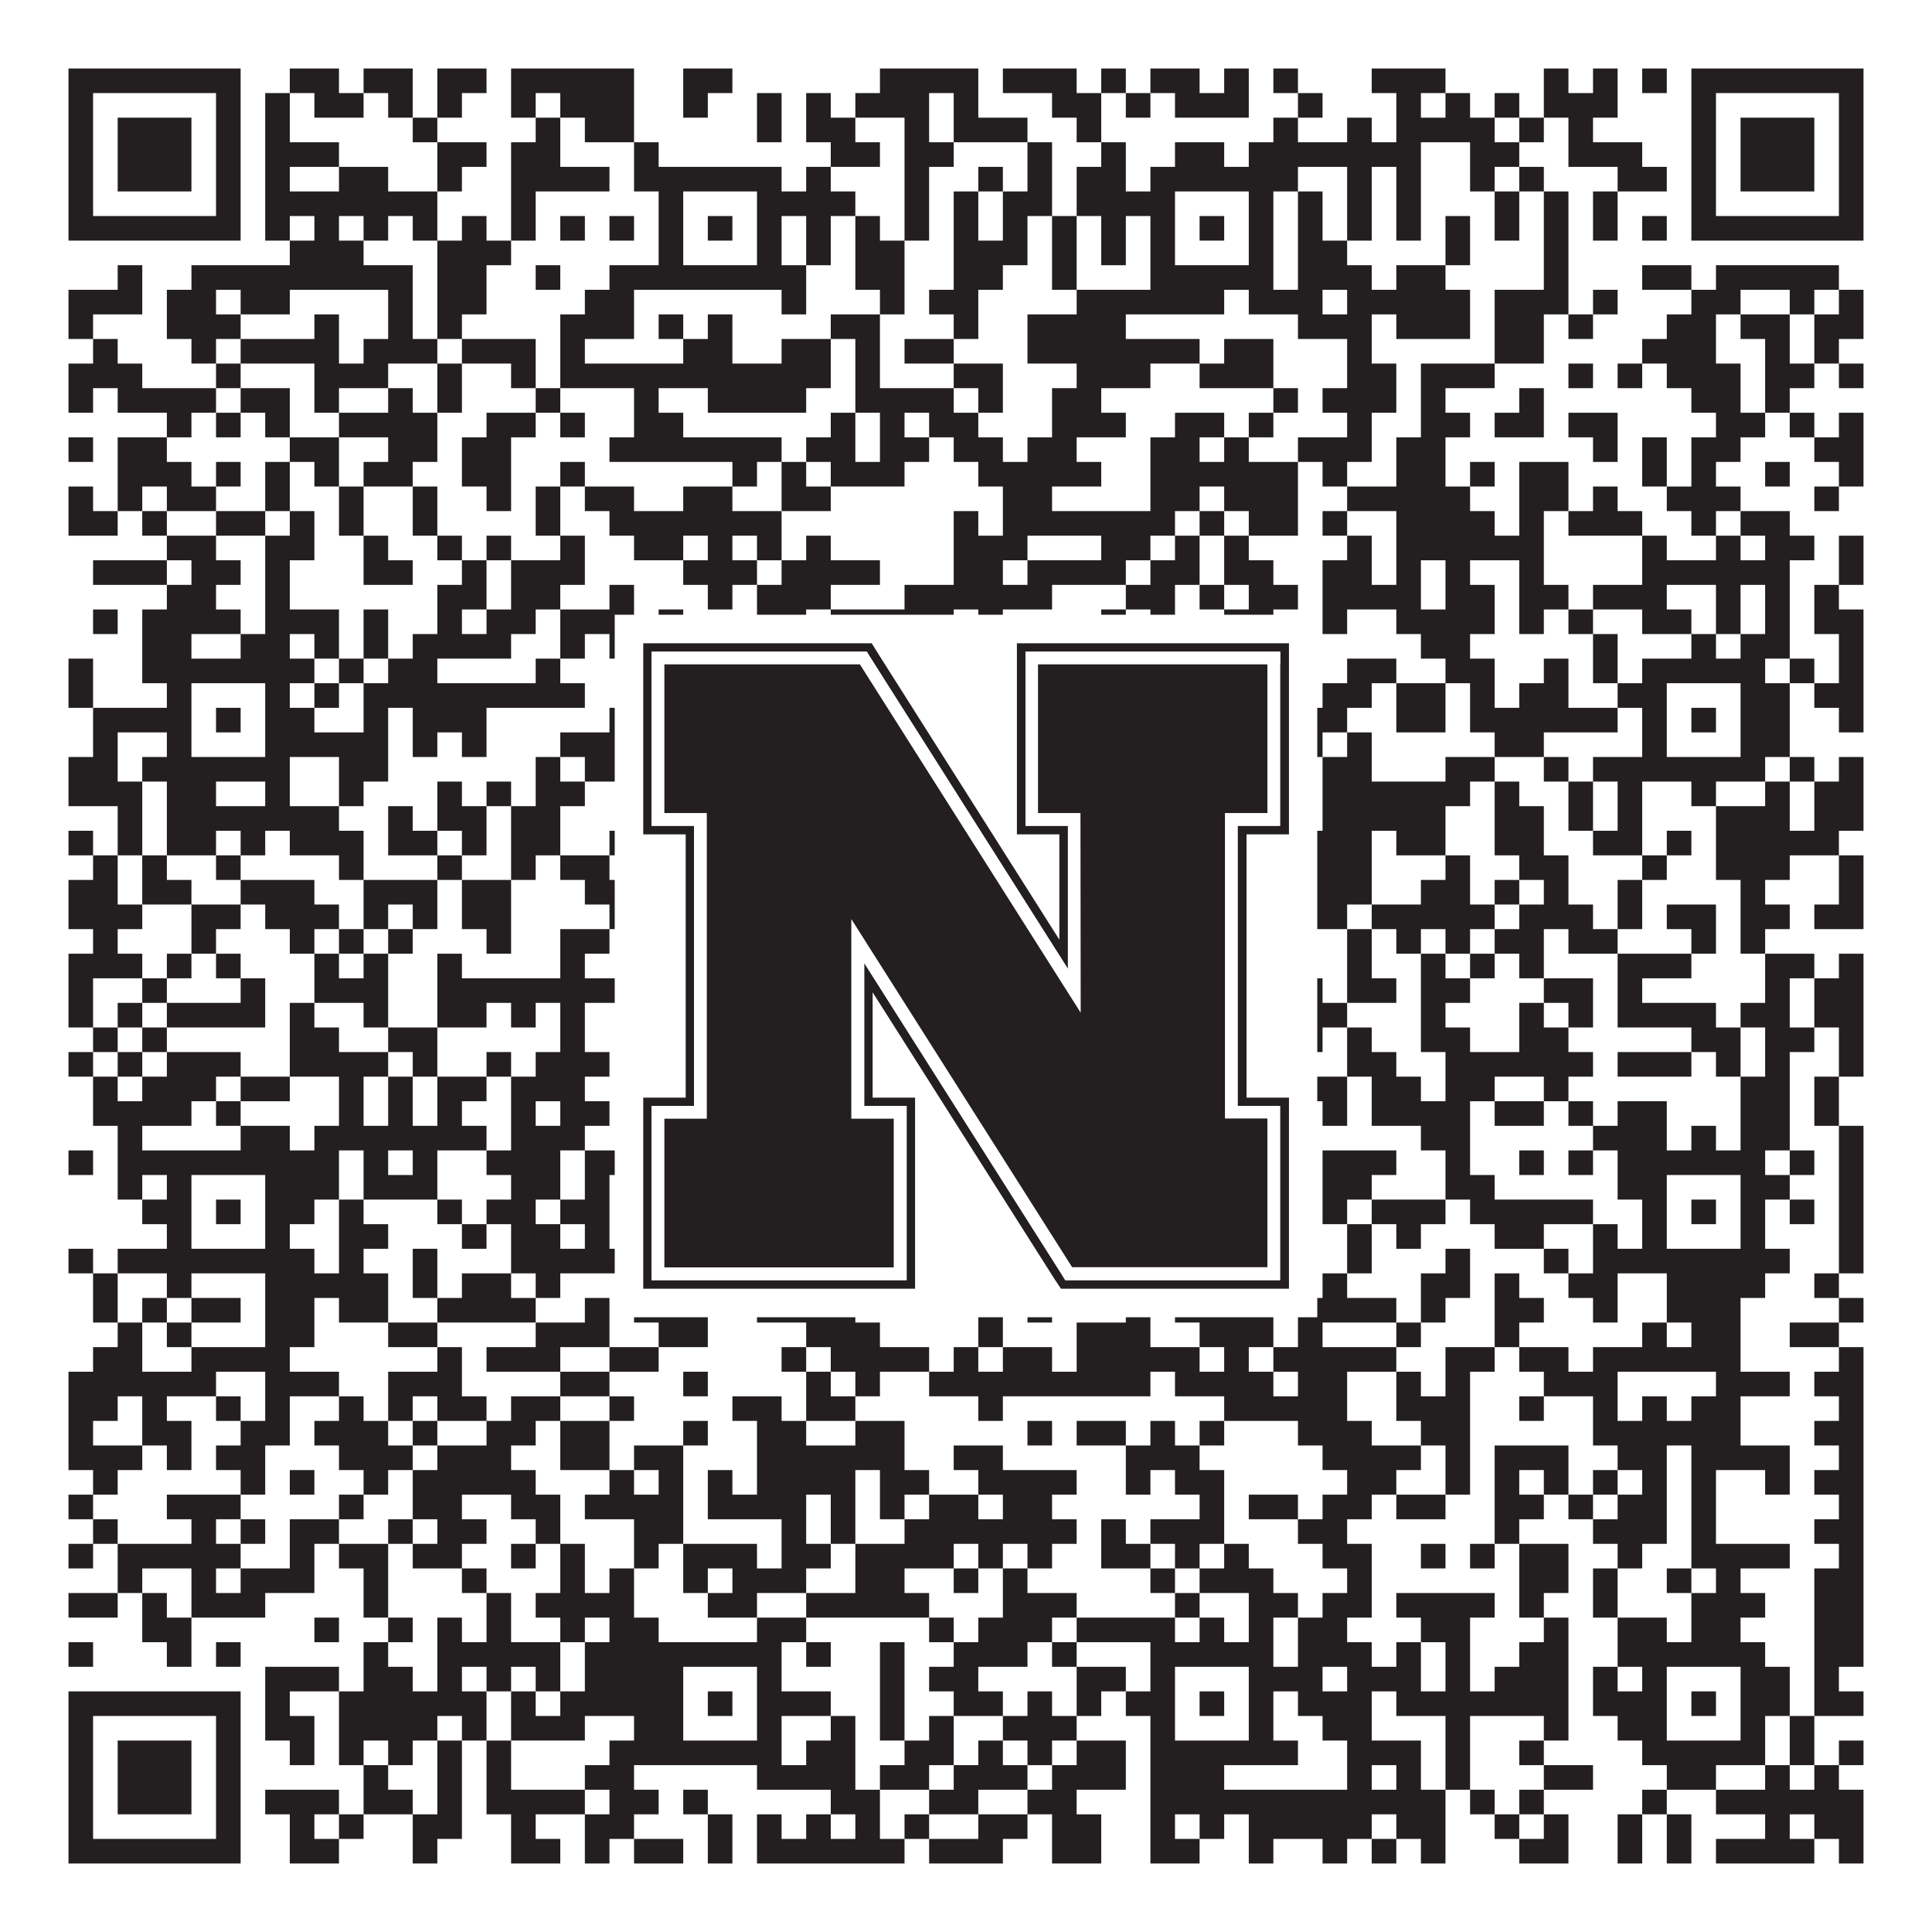 <?xml version="1.0"?>
<svg xmlns="http://www.w3.org/2000/svg" xmlns:xlink="http://www.w3.org/1999/xlink" version="1.1" width="1100px" height="1100px" viewBox="0 0 1100 1100"><rect x="0" y="0" width="1100" height="1100" fill="#ffffff" fill-opacity="1"/><path fill="#231f20" fill-opacity="1" d="M39,39L137,39L137,53L39,53ZM165,39L193,39L193,53L165,53ZM207,39L235,39L235,53L207,53ZM249,39L277,39L277,53L249,53ZM291,39L361,39L361,53L291,53ZM389,39L417,39L417,53L389,53ZM501,39L557,39L557,53L501,53ZM571,39L613,39L613,53L571,53ZM627,39L641,39L641,53L627,53ZM655,39L683,39L683,53L655,53ZM697,39L711,39L711,53L697,53ZM725,39L739,39L739,53L725,53ZM781,39L823,39L823,53L781,53ZM879,39L893,39L893,53L879,53ZM907,39L921,39L921,53L907,53ZM935,39L949,39L949,53L935,53ZM963,39L1061,39L1061,53L963,53ZM39,53L53,53L53,67L39,67ZM123,53L137,53L137,67L123,67ZM151,53L165,53L165,67L151,67ZM179,53L207,53L207,67L179,67ZM221,53L235,53L235,67L221,67ZM249,53L263,53L263,67L249,67ZM291,53L305,53L305,67L291,67ZM319,53L361,53L361,67L319,67ZM389,53L403,53L403,67L389,67ZM431,53L445,53L445,67L431,67ZM459,53L473,53L473,67L459,67ZM487,53L529,53L529,67L487,67ZM543,53L557,53L557,67L543,67ZM599,53L627,53L627,67L599,67ZM641,53L655,53L655,67L641,67ZM669,53L711,53L711,67L669,67ZM739,53L753,53L753,67L739,67ZM795,53L809,53L809,67L795,67ZM823,53L837,53L837,67L823,67ZM851,53L865,53L865,67L851,67ZM879,53L921,53L921,67L879,67ZM963,53L977,53L977,67L963,67ZM1047,53L1061,53L1061,67L1047,67ZM39,67L53,67L53,81L39,81ZM67,67L109,67L109,81L67,81ZM123,67L137,67L137,81L123,81ZM151,67L165,67L165,81L151,81ZM235,67L249,67L249,81L235,81ZM305,67L319,67L319,81L305,81ZM333,67L361,67L361,81L333,81ZM431,67L445,67L445,81L431,81ZM459,67L487,67L487,81L459,81ZM515,67L529,67L529,81L515,81ZM543,67L585,67L585,81L543,81ZM613,67L627,67L627,81L613,81ZM725,67L739,67L739,81L725,81ZM767,67L781,67L781,81L767,81ZM795,67L851,67L851,81L795,81ZM865,67L879,67L879,81L865,81ZM893,67L907,67L907,81L893,81ZM963,67L977,67L977,81L963,81ZM991,67L1033,67L1033,81L991,81ZM1047,67L1061,67L1061,81L1047,81ZM39,81L53,81L53,95L39,95ZM67,81L109,81L109,95L67,95ZM123,81L137,81L137,95L123,95ZM151,81L193,81L193,95L151,95ZM249,81L277,81L277,95L249,95ZM291,81L319,81L319,95L291,95ZM361,81L375,81L375,95L361,95ZM473,81L501,81L501,95L473,95ZM515,81L543,81L543,95L515,95ZM585,81L599,81L599,95L585,95ZM627,81L641,81L641,95L627,95ZM669,81L697,81L697,95L669,95ZM711,81L809,81L809,95L711,95ZM837,81L865,81L865,95L837,95ZM893,81L935,81L935,95L893,95ZM963,81L977,81L977,95L963,95ZM991,81L1033,81L1033,95L991,95ZM1047,81L1061,81L1061,95L1047,95ZM39,95L53,95L53,109L39,109ZM67,95L109,95L109,109L67,109ZM123,95L137,95L137,109L123,109ZM151,95L165,95L165,109L151,109ZM193,95L221,95L221,109L193,109ZM249,95L263,95L263,109L249,109ZM291,95L347,95L347,109L291,109ZM361,95L445,95L445,109L361,109ZM459,95L473,95L473,109L459,109ZM515,95L529,95L529,109L515,109ZM557,95L571,95L571,109L557,109ZM585,95L599,95L599,109L585,109ZM613,95L641,95L641,109L613,109ZM655,95L739,95L739,109L655,109ZM767,95L781,95L781,109L767,109ZM795,95L809,95L809,109L795,109ZM837,95L851,95L851,109L837,109ZM865,95L879,95L879,109L865,109ZM921,95L949,95L949,109L921,109ZM963,95L977,95L977,109L963,109ZM991,95L1033,95L1033,109L991,109ZM1047,95L1061,95L1061,109L1047,109ZM39,109L53,109L53,123L39,123ZM123,109L137,109L137,123L123,123ZM151,109L249,109L249,123L151,123ZM291,109L305,109L305,123L291,123ZM375,109L389,109L389,123L375,123ZM431,109L487,109L487,123L431,123ZM515,109L529,109L529,123L515,123ZM543,109L557,109L557,123L543,123ZM571,109L599,109L599,123L571,123ZM613,109L669,109L669,123L613,123ZM711,109L725,109L725,123L711,123ZM739,109L753,109L753,123L739,123ZM767,109L781,109L781,123L767,123ZM795,109L809,109L809,123L795,123ZM851,109L865,109L865,123L851,123ZM879,109L893,109L893,123L879,123ZM907,109L921,109L921,123L907,123ZM963,109L977,109L977,123L963,123ZM1047,109L1061,109L1061,123L1047,123ZM39,123L137,123L137,137L39,137ZM151,123L165,123L165,137L151,137ZM179,123L193,123L193,137L179,137ZM207,123L221,123L221,137L207,137ZM235,123L249,123L249,137L235,137ZM263,123L277,123L277,137L263,137ZM291,123L305,123L305,137L291,137ZM319,123L333,123L333,137L319,137ZM347,123L361,123L361,137L347,137ZM375,123L389,123L389,137L375,137ZM403,123L417,123L417,137L403,137ZM431,123L445,123L445,137L431,137ZM459,123L473,123L473,137L459,137ZM487,123L501,123L501,137L487,137ZM515,123L529,123L529,137L515,137ZM543,123L557,123L557,137L543,137ZM571,123L585,123L585,137L571,137ZM599,123L613,123L613,137L599,137ZM627,123L641,123L641,137L627,137ZM655,123L669,123L669,137L655,137ZM683,123L697,123L697,137L683,137ZM711,123L725,123L725,137L711,137ZM739,123L753,123L753,137L739,137ZM767,123L781,123L781,137L767,137ZM795,123L809,123L809,137L795,137ZM823,123L837,123L837,137L823,137ZM851,123L865,123L865,137L851,137ZM879,123L893,123L893,137L879,137ZM907,123L921,123L921,137L907,137ZM935,123L949,123L949,137L935,137ZM963,123L1061,123L1061,137L963,137ZM165,137L207,137L207,151L165,151ZM249,137L291,137L291,151L249,151ZM375,137L389,137L389,151L375,151ZM431,137L445,137L445,151L431,151ZM459,137L473,137L473,151L459,151ZM487,137L515,137L515,151L487,151ZM543,137L585,137L585,151L543,151ZM599,137L613,137L613,151L599,151ZM627,137L641,137L641,151L627,151ZM655,137L669,137L669,151L655,151ZM711,137L725,137L725,151L711,151ZM739,137L767,137L767,151L739,151ZM823,137L837,137L837,151L823,151ZM879,137L893,137L893,151L879,151ZM67,151L81,151L81,165L67,165ZM109,151L235,151L235,165L109,165ZM249,151L277,151L277,165L249,165ZM305,151L319,151L319,165L305,165ZM347,151L459,151L459,165L347,165ZM487,151L515,151L515,165L487,165ZM543,151L571,151L571,165L543,165ZM599,151L613,151L613,165L599,165ZM655,151L725,151L725,165L655,165ZM739,151L781,151L781,165L739,165ZM795,151L823,151L823,165L795,165ZM879,151L893,151L893,165L879,165ZM935,151L963,151L963,165L935,165ZM977,151L1047,151L1047,165L977,165ZM39,165L81,165L81,179L39,179ZM95,165L123,165L123,179L95,179ZM137,165L165,165L165,179L137,179ZM221,165L235,165L235,179L221,179ZM249,165L277,165L277,179L249,179ZM333,165L361,165L361,179L333,179ZM445,165L459,165L459,179L445,179ZM501,165L515,165L515,179L501,179ZM529,165L557,165L557,179L529,179ZM613,165L697,165L697,179L613,179ZM711,165L753,165L753,179L711,179ZM767,165L837,165L837,179L767,179ZM851,165L893,165L893,179L851,179ZM907,165L921,165L921,179L907,179ZM963,165L991,165L991,179L963,179ZM1019,165L1033,165L1033,179L1019,179ZM1047,165L1061,165L1061,179L1047,179ZM39,179L53,179L53,193L39,193ZM95,179L137,179L137,193L95,193ZM179,179L193,179L193,193L179,193ZM221,179L235,179L235,193L221,193ZM249,179L263,179L263,193L249,193ZM319,179L361,179L361,193L319,193ZM375,179L389,179L389,193L375,193ZM403,179L417,179L417,193L403,193ZM473,179L501,179L501,193L473,193ZM543,179L557,179L557,193L543,193ZM585,179L641,179L641,193L585,193ZM739,179L781,179L781,193L739,193ZM795,179L837,179L837,193L795,193ZM851,179L879,179L879,193L851,193ZM893,179L907,179L907,193L893,193ZM949,179L977,179L977,193L949,193ZM991,179L1019,179L1019,193L991,193ZM1033,179L1061,179L1061,193L1033,193ZM53,193L67,193L67,207L53,207ZM109,193L123,193L123,207L109,207ZM137,193L193,193L193,207L137,207ZM207,193L249,193L249,207L207,207ZM263,193L305,193L305,207L263,207ZM319,193L333,193L333,207L319,207ZM389,193L417,193L417,207L389,207ZM445,193L473,193L473,207L445,207ZM487,193L501,193L501,207L487,207ZM515,193L543,193L543,207L515,207ZM585,193L683,193L683,207L585,207ZM697,193L725,193L725,207L697,207ZM767,193L781,193L781,207L767,207ZM851,193L879,193L879,207L851,207ZM935,193L977,193L977,207L935,207ZM1005,193L1019,193L1019,207L1005,207ZM1033,193L1047,193L1047,207L1033,207ZM39,207L81,207L81,221L39,221ZM123,207L137,207L137,221L123,221ZM179,207L221,207L221,221L179,221ZM249,207L263,207L263,221L249,221ZM291,207L305,207L305,221L291,221ZM319,207L473,207L473,221L319,221ZM487,207L501,207L501,221L487,221ZM543,207L571,207L571,221L543,221ZM613,207L655,207L655,221L613,221ZM683,207L725,207L725,221L683,221ZM767,207L795,207L795,221L767,221ZM809,207L851,207L851,221L809,221ZM893,207L907,207L907,221L893,221ZM921,207L935,207L935,221L921,221ZM949,207L991,207L991,221L949,221ZM1005,207L1033,207L1033,221L1005,221ZM1047,207L1061,207L1061,221L1047,221ZM39,221L53,221L53,235L39,235ZM67,221L123,221L123,235L67,235ZM137,221L165,221L165,235L137,235ZM179,221L193,221L193,235L179,235ZM221,221L235,221L235,235L221,235ZM249,221L263,221L263,235L249,235ZM305,221L319,221L319,235L305,235ZM361,221L375,221L375,235L361,235ZM403,221L459,221L459,235L403,235ZM487,221L543,221L543,235L487,235ZM557,221L571,221L571,235L557,235ZM599,221L627,221L627,235L599,235ZM725,221L739,221L739,235L725,235ZM753,221L795,221L795,235L753,235ZM809,221L823,221L823,235L809,235ZM865,221L879,221L879,235L865,235ZM963,221L991,221L991,235L963,235ZM1005,221L1019,221L1019,235L1005,235ZM95,235L109,235L109,249L95,249ZM123,235L137,235L137,249L123,249ZM151,235L165,235L165,249L151,249ZM193,235L249,235L249,249L193,249ZM277,235L305,235L305,249L277,249ZM319,235L333,235L333,249L319,249ZM361,235L389,235L389,249L361,249ZM473,235L487,235L487,249L473,249ZM501,235L515,235L515,249L501,249ZM529,235L557,235L557,249L529,249ZM599,235L641,235L641,249L599,249ZM669,235L697,235L697,249L669,249ZM711,235L725,235L725,249L711,249ZM767,235L781,235L781,249L767,249ZM809,235L837,235L837,249L809,249ZM851,235L879,235L879,249L851,249ZM893,235L921,235L921,249L893,249ZM977,235L1005,235L1005,249L977,249ZM1019,235L1033,235L1033,249L1019,249ZM1047,235L1061,235L1061,249L1047,249ZM39,249L53,249L53,263L39,263ZM67,249L95,249L95,263L67,263ZM165,249L193,249L193,263L165,263ZM221,249L249,249L249,263L221,263ZM263,249L291,249L291,263L263,263ZM347,249L445,249L445,263L347,263ZM459,249L487,249L487,263L459,263ZM501,249L529,249L529,263L501,263ZM543,249L571,249L571,263L543,263ZM585,249L613,249L613,263L585,263ZM655,249L683,249L683,263L655,263ZM697,249L711,249L711,263L697,263ZM739,249L781,249L781,263L739,263ZM795,249L823,249L823,263L795,263ZM907,249L921,249L921,263L907,263ZM935,249L949,249L949,263L935,263ZM963,249L991,249L991,263L963,263ZM1033,249L1061,249L1061,263L1033,263ZM67,263L109,263L109,277L67,277ZM123,263L137,263L137,277L123,277ZM151,263L165,263L165,277L151,277ZM179,263L193,263L193,277L179,277ZM207,263L235,263L235,277L207,277ZM263,263L291,263L291,277L263,277ZM319,263L333,263L333,277L319,277ZM417,263L431,263L431,277L417,277ZM445,263L459,263L459,277L445,277ZM473,263L515,263L515,277L473,277ZM557,263L627,263L627,277L557,277ZM655,263L739,263L739,277L655,277ZM753,263L767,263L767,277L753,277ZM795,263L823,263L823,277L795,277ZM837,263L851,263L851,277L837,277ZM865,263L893,263L893,277L865,277ZM935,263L949,263L949,277L935,277ZM963,263L977,263L977,277L963,277ZM1005,263L1019,263L1019,277L1005,277ZM1047,263L1061,263L1061,277L1047,277ZM39,277L53,277L53,291L39,291ZM67,277L81,277L81,291L67,291ZM95,277L123,277L123,291L95,291ZM151,277L165,277L165,291L151,291ZM193,277L207,277L207,291L193,291ZM235,277L249,277L249,291L235,291ZM277,277L291,277L291,291L277,291ZM305,277L319,277L319,291L305,291ZM333,277L361,277L361,291L333,291ZM389,277L417,277L417,291L389,291ZM445,277L473,277L473,291L445,291ZM571,277L599,277L599,291L571,291ZM655,277L683,277L683,291L655,291ZM697,277L739,277L739,291L697,291ZM767,277L837,277L837,291L767,291ZM865,277L893,277L893,291L865,291ZM907,277L921,277L921,291L907,291ZM949,277L991,277L991,291L949,291ZM1033,277L1047,277L1047,291L1033,291ZM39,291L67,291L67,305L39,305ZM81,291L95,291L95,305L81,305ZM123,291L151,291L151,305L123,305ZM165,291L179,291L179,305L165,305ZM193,291L207,291L207,305L193,305ZM235,291L249,291L249,305L235,305ZM305,291L319,291L319,305L305,305ZM347,291L445,291L445,305L347,305ZM543,291L557,291L557,305L543,305ZM571,291L669,291L669,305L571,305ZM683,291L697,291L697,305L683,305ZM711,291L739,291L739,305L711,305ZM753,291L767,291L767,305L753,305ZM795,291L851,291L851,305L795,305ZM865,291L879,291L879,305L865,305ZM893,291L935,291L935,305L893,305ZM963,291L977,291L977,305L963,305ZM991,291L1019,291L1019,305L991,305ZM95,305L123,305L123,319L95,319ZM151,305L179,305L179,319L151,319ZM207,305L221,305L221,319L207,319ZM249,305L263,305L263,319L249,319ZM277,305L291,305L291,319L277,319ZM319,305L333,305L333,319L319,319ZM361,305L389,305L389,319L361,319ZM403,305L417,305L417,319L403,319ZM431,305L445,305L445,319L431,319ZM459,305L473,305L473,319L459,319ZM543,305L585,305L585,319L543,319ZM627,305L655,305L655,319L627,319ZM669,305L683,305L683,319L669,319ZM697,305L711,305L711,319L697,319ZM767,305L781,305L781,319L767,319ZM795,305L879,305L879,319L795,319ZM935,305L949,305L949,319L935,319ZM977,305L991,305L991,319L977,319ZM1005,305L1033,305L1033,319L1005,319ZM1047,305L1061,305L1061,319L1047,319ZM53,319L95,319L95,333L53,333ZM109,319L137,319L137,333L109,333ZM151,319L165,319L165,333L151,333ZM207,319L235,319L235,333L207,333ZM263,319L277,319L277,333L263,333ZM291,319L333,319L333,333L291,333ZM389,319L431,319L431,333L389,333ZM445,319L501,319L501,333L445,333ZM543,319L571,319L571,333L543,333ZM585,319L641,319L641,333L585,333ZM655,319L683,319L683,333L655,333ZM697,319L725,319L725,333L697,333ZM753,319L781,319L781,333L753,333ZM795,319L809,319L809,333L795,333ZM823,319L837,319L837,333L823,333ZM865,319L879,319L879,333L865,333ZM935,319L1019,319L1019,333L935,333ZM1047,319L1061,319L1061,333L1047,333ZM95,333L123,333L123,347L95,347ZM151,333L165,333L165,347L151,347ZM249,333L277,333L277,347L249,347ZM291,333L319,333L319,347L291,347ZM347,333L361,333L361,347L347,347ZM403,333L417,333L417,347L403,347ZM431,333L473,333L473,347L431,347ZM515,333L599,333L599,347L515,347ZM641,333L669,333L669,347L641,347ZM683,333L697,333L697,347L683,347ZM711,333L739,333L739,347L711,347ZM753,333L809,333L809,347L753,347ZM823,333L851,333L851,347L823,347ZM865,333L893,333L893,347L865,347ZM907,333L949,333L949,347L907,347ZM977,333L991,333L991,347L977,347ZM1005,333L1019,333L1019,347L1005,347ZM1033,333L1047,333L1047,347L1033,347ZM53,347L67,347L67,361L53,361ZM81,347L137,347L137,361L81,361ZM151,347L193,347L193,361L151,361ZM207,347L221,347L221,361L207,361ZM249,347L263,347L263,361L249,361ZM277,347L305,347L305,361L277,361ZM319,347L361,347L361,361L319,361ZM375,347L389,347L389,361L375,361ZM431,347L459,347L459,361L431,361ZM473,347L543,347L543,361L473,361ZM557,347L571,347L571,361L557,361ZM627,347L641,347L641,361L627,361ZM655,347L669,347L669,361L655,361ZM697,347L725,347L725,361L697,361ZM753,347L767,347L767,361L753,361ZM795,347L851,347L851,361L795,361ZM865,347L879,347L879,361L865,361ZM893,347L907,347L907,361L893,361ZM935,347L963,347L963,361L935,361ZM977,347L991,347L991,361L977,361ZM1005,347L1019,347L1019,361L1005,361ZM1033,347L1061,347L1061,361L1033,361ZM81,361L109,361L109,375L81,375ZM137,361L165,361L165,375L137,375ZM179,361L193,361L193,375L179,375ZM207,361L221,361L221,375L207,375ZM235,361L291,361L291,375L235,375ZM319,361L333,361L333,375L319,375ZM347,361L389,361L389,375L347,375ZM403,361L487,361L487,375L403,375ZM501,361L571,361L571,375L501,375ZM627,361L641,361L641,375L627,375ZM655,361L669,361L669,375L655,375ZM697,361L725,361L725,375L697,375ZM809,361L837,361L837,375L809,375ZM907,361L921,361L921,375L907,375ZM963,361L977,361L977,375L963,375ZM991,361L1019,361L1019,375L991,375ZM1047,361L1061,361L1061,375L1047,375ZM39,375L53,375L53,389L39,389ZM81,375L179,375L179,389L81,389ZM193,375L207,375L207,389L193,389ZM221,375L249,375L249,389L221,389ZM305,375L319,375L319,389L305,389ZM375,375L459,375L459,389L375,389ZM501,375L543,375L543,389L501,389ZM571,375L585,375L585,389L571,389ZM599,375L613,375L613,389L599,389ZM627,375L739,375L739,389L627,389ZM767,375L795,375L795,389L767,389ZM823,375L851,375L851,389L823,389ZM879,375L893,375L893,389L879,389ZM907,375L921,375L921,389L907,389ZM935,375L1005,375L1005,389L935,389ZM1019,375L1033,375L1033,389L1019,389ZM1047,375L1061,375L1061,389L1047,389ZM39,389L53,389L53,403L39,403ZM95,389L109,389L109,403L95,403ZM151,389L165,389L165,403L151,403ZM179,389L193,389L193,403L179,403ZM207,389L333,389L333,403L207,403ZM375,389L389,389L389,403L375,403ZM431,389L459,389L459,403L431,403ZM487,389L501,389L501,403L487,403ZM515,389L543,389L543,403L515,403ZM613,389L627,389L627,403L613,403ZM655,389L669,389L669,403L655,403ZM711,389L725,389L725,403L711,403ZM753,389L781,389L781,403L753,403ZM795,389L823,389L823,403L795,403ZM837,389L851,389L851,403L837,403ZM865,389L893,389L893,403L865,403ZM921,389L949,389L949,403L921,403ZM991,389L1019,389L1019,403L991,403ZM1033,389L1061,389L1061,403L1033,403ZM53,403L109,403L109,417L53,417ZM123,403L137,403L137,417L123,417ZM151,403L179,403L179,417L151,417ZM207,403L221,403L221,417L207,417ZM235,403L277,403L277,417L235,417ZM347,403L361,403L361,417L347,417ZM375,403L389,403L389,417L375,417ZM403,403L417,403L417,417L403,417ZM431,403L445,403L445,417L431,417ZM585,403L613,403L613,417L585,417ZM627,403L641,403L641,417L627,417ZM655,403L669,403L669,417L655,417ZM683,403L697,403L697,417L683,417ZM711,403L767,403L767,417L711,417ZM795,403L823,403L823,417L795,417ZM837,403L921,403L921,417L837,417ZM935,403L949,403L949,417L935,417ZM963,403L977,403L977,417L963,417ZM991,403L1019,403L1019,417L991,417ZM1047,403L1061,403L1061,417L1047,417ZM53,417L67,417L67,431L53,431ZM95,417L109,417L109,431L95,431ZM151,417L221,417L221,431L151,431ZM235,417L249,417L249,431L235,431ZM263,417L277,417L277,431L263,431ZM319,417L389,417L389,431L319,431ZM431,417L501,417L501,431L431,431ZM515,417L529,417L529,431L515,431ZM585,417L599,417L599,431L585,431ZM613,417L669,417L669,431L613,431ZM711,417L725,417L725,431L711,431ZM739,417L753,417L753,431L739,431ZM767,417L781,417L781,431L767,431ZM851,417L879,417L879,431L851,431ZM935,417L949,417L949,431L935,431ZM991,417L1019,417L1019,431L991,431ZM39,431L67,431L67,445L39,445ZM81,431L165,431L165,445L81,445ZM193,431L221,431L221,445L193,445ZM305,431L319,431L319,445L305,445ZM333,431L361,431L361,445L333,445ZM375,431L473,431L473,445L375,445ZM487,431L501,431L501,445L487,445ZM529,431L557,431L557,445L529,445ZM585,431L599,431L599,445L585,445ZM613,431L627,431L627,445L613,445ZM641,431L739,431L739,445L641,445ZM753,431L781,431L781,445L753,445ZM823,431L851,431L851,445L823,445ZM879,431L893,431L893,445L879,445ZM907,431L1005,431L1005,445L907,445ZM1019,431L1033,431L1033,445L1019,445ZM1047,431L1061,431L1061,445L1047,445ZM39,445L81,445L81,459L39,459ZM95,445L123,445L123,459L95,459ZM151,445L165,445L165,459L151,459ZM193,445L207,445L207,459L193,459ZM249,445L263,445L263,459L249,459ZM277,445L291,445L291,459L277,459ZM305,445L333,445L333,459L305,459ZM361,445L389,445L389,459L361,459ZM403,445L445,445L445,459L403,459ZM501,445L515,445L515,459L501,459ZM599,445L613,445L613,459L599,459ZM753,445L837,445L837,459L753,459ZM851,445L865,445L865,459L851,459ZM893,445L907,445L907,459L893,459ZM921,445L935,445L935,459L921,459ZM963,445L977,445L977,459L963,459ZM1005,445L1019,445L1019,459L1005,459ZM1033,445L1061,445L1061,459L1033,459ZM67,459L81,459L81,473L67,473ZM95,459L193,459L193,473L95,473ZM221,459L235,459L235,473L221,473ZM249,459L277,459L277,473L249,473ZM291,459L319,459L319,473L291,473ZM403,459L445,459L445,473L403,473ZM473,459L487,459L487,473L473,473ZM501,459L529,459L529,473L501,473ZM571,459L585,459L585,473L571,473ZM599,459L683,459L683,473L599,473ZM697,459L711,459L711,473L697,473ZM725,459L739,459L739,473L725,473ZM753,459L823,459L823,473L753,473ZM851,459L879,459L879,473L851,473ZM893,459L907,459L907,473L893,473ZM921,459L935,459L935,473L921,473ZM977,459L1019,459L1019,473L977,473ZM1033,459L1061,459L1061,473L1033,473ZM39,473L53,473L53,487L39,487ZM67,473L81,473L81,487L67,487ZM95,473L123,473L123,487L95,487ZM137,473L151,473L151,487L137,487ZM165,473L207,473L207,487L165,487ZM221,473L249,473L249,487L221,487ZM263,473L277,473L277,487L263,487ZM291,473L319,473L319,487L291,487ZM347,473L375,473L375,487L347,487ZM431,473L459,473L459,487L431,487ZM473,473L487,473L487,487L473,487ZM543,473L585,473L585,487L543,487ZM627,473L669,473L669,487L627,487ZM697,473L725,473L725,487L697,487ZM739,473L781,473L781,487L739,487ZM795,473L823,473L823,487L795,487ZM851,473L879,473L879,487L851,487ZM907,473L935,473L935,487L907,487ZM949,473L963,473L963,487L949,487ZM977,473L1047,473L1047,487L977,487ZM53,487L67,487L67,501L53,501ZM81,487L95,487L95,501L81,501ZM123,487L137,487L137,501L123,501ZM193,487L207,487L207,501L193,501ZM249,487L263,487L263,501L249,501ZM291,487L305,487L305,501L291,501ZM319,487L347,487L347,501L319,501ZM361,487L375,487L375,501L361,501ZM389,487L417,487L417,501L389,501ZM431,487L501,487L501,501L431,501ZM515,487L529,487L529,501L515,501ZM543,487L599,487L599,501L543,501ZM683,487L725,487L725,501L683,501ZM739,487L781,487L781,501L739,501ZM823,487L837,487L837,501L823,501ZM865,487L893,487L893,501L865,501ZM935,487L949,487L949,501L935,501ZM977,487L1019,487L1019,501L977,501ZM1047,487L1061,487L1061,501L1047,501ZM39,501L67,501L67,515L39,515ZM81,501L109,501L109,515L81,515ZM137,501L179,501L179,515L137,515ZM207,501L249,501L249,515L207,515ZM263,501L291,501L291,515L263,515ZM333,501L431,501L431,515L333,515ZM473,501L487,501L487,515L473,515ZM501,501L515,501L515,515L501,515ZM585,501L613,501L613,515L585,515ZM627,501L655,501L655,515L627,515ZM725,501L781,501L781,515L725,515ZM809,501L837,501L837,515L809,515ZM851,501L865,501L865,515L851,515ZM879,501L893,501L893,515L879,515ZM921,501L935,501L935,515L921,515ZM991,501L1005,501L1005,515L991,515ZM1047,501L1061,501L1061,515L1047,515ZM39,515L81,515L81,529L39,529ZM109,515L137,515L137,529L109,529ZM151,515L193,515L193,529L151,529ZM207,515L221,515L221,529L207,529ZM235,515L249,515L249,529L235,529ZM263,515L291,515L291,529L263,529ZM347,515L361,515L361,529L347,529ZM403,515L445,515L445,529L403,529ZM459,515L501,515L501,529L459,529ZM529,515L543,515L543,529L529,529ZM557,515L571,515L571,529L557,529ZM599,515L627,515L627,529L599,529ZM739,515L767,515L767,529L739,529ZM781,515L851,515L851,529L781,529ZM865,515L907,515L907,529L865,529ZM921,515L935,515L935,529L921,529ZM949,515L977,515L977,529L949,529ZM991,515L1019,515L1019,529L991,529ZM1033,515L1061,515L1061,529L1033,529ZM53,529L67,529L67,543L53,543ZM109,529L123,529L123,543L109,543ZM165,529L179,529L179,543L165,543ZM193,529L207,529L207,543L193,543ZM221,529L235,529L235,543L221,543ZM277,529L291,529L291,543L277,543ZM319,529L347,529L347,543L319,543ZM431,529L445,529L445,543L431,543ZM459,529L473,529L473,543L459,543ZM501,529L515,529L515,543L501,543ZM543,529L557,529L557,543L543,543ZM571,529L585,529L585,543L571,543ZM613,529L627,529L627,543L613,543ZM669,529L683,529L683,543L669,543ZM697,529L725,529L725,543L697,543ZM767,529L781,529L781,543L767,543ZM795,529L809,529L809,543L795,543ZM823,529L837,529L837,543L823,543ZM851,529L879,529L879,543L851,543ZM893,529L921,529L921,543L893,543ZM963,529L977,529L977,543L963,543ZM991,529L1005,529L1005,543L991,543ZM39,543L81,543L81,557L39,557ZM95,543L109,543L109,557L95,557ZM123,543L137,543L137,557L123,557ZM179,543L193,543L193,557L179,557ZM207,543L221,543L221,557L207,557ZM249,543L263,543L263,557L249,557ZM319,543L333,543L333,557L319,557ZM403,543L417,543L417,557L403,557ZM431,543L445,543L445,557L431,557ZM459,543L473,543L473,557L459,557ZM487,543L501,543L501,557L487,557ZM529,543L543,543L543,557L529,557ZM585,543L599,543L599,557L585,557ZM613,543L627,543L627,557L613,557ZM641,543L683,543L683,557L641,557ZM767,543L781,543L781,557L767,557ZM809,543L823,543L823,557L809,557ZM837,543L851,543L851,557L837,557ZM865,543L879,543L879,557L865,557ZM921,543L963,543L963,557L921,557ZM1005,543L1033,543L1033,557L1005,557ZM1047,543L1061,543L1061,557L1047,557ZM39,557L53,557L53,571L39,571ZM81,557L95,557L95,571L81,571ZM137,557L151,557L151,571L137,571ZM179,557L221,557L221,571L179,571ZM249,557L389,557L389,571L249,571ZM403,557L417,557L417,571L403,571ZM445,557L501,557L501,571L445,571ZM515,557L599,557L599,571L515,571ZM613,557L627,557L627,571L613,571ZM641,557L655,557L655,571L641,571ZM683,557L697,557L697,571L683,571ZM711,557L725,557L725,571L711,571ZM739,557L753,557L753,571L739,571ZM767,557L795,557L795,571L767,571ZM809,557L837,557L837,571L809,571ZM879,557L907,557L907,571L879,571ZM921,557L935,557L935,571L921,571ZM1005,557L1019,557L1019,571L1005,571ZM1033,557L1061,557L1061,571L1033,571ZM39,571L53,571L53,585L39,585ZM67,571L81,571L81,585L67,585ZM95,571L151,571L151,585L95,585ZM165,571L179,571L179,585L165,585ZM207,571L221,571L221,585L207,585ZM249,571L277,571L277,585L249,585ZM291,571L305,571L305,585L291,585ZM319,571L333,571L333,585L319,585ZM361,571L389,571L389,585L361,585ZM403,571L417,571L417,585L403,585ZM445,571L459,571L459,585L445,585ZM473,571L487,571L487,585L473,585ZM529,571L557,571L557,585L529,585ZM571,571L585,571L585,585L571,585ZM599,571L655,571L655,585L599,585ZM683,571L711,571L711,585L683,585ZM739,571L767,571L767,585L739,585ZM809,571L823,571L823,585L809,585ZM865,571L879,571L879,585L865,585ZM893,571L907,571L907,585L893,585ZM921,571L977,571L977,585L921,585ZM991,571L1019,571L1019,585L991,585ZM1033,571L1061,571L1061,585L1033,585ZM53,585L67,585L67,599L53,599ZM81,585L95,585L95,599L81,599ZM165,585L193,585L193,599L165,599ZM221,585L249,585L249,599L221,599ZM319,585L333,585L333,599L319,599ZM361,585L375,585L375,599L361,599ZM403,585L417,585L417,599L403,599ZM445,585L473,585L473,599L445,599ZM543,585L557,585L557,599L543,599ZM571,585L585,585L585,599L571,599ZM641,585L697,585L697,599L641,599ZM739,585L753,585L753,599L739,599ZM767,585L781,585L781,599L767,599ZM809,585L837,585L837,599L809,599ZM865,585L893,585L893,599L865,599ZM963,585L991,585L991,599L963,599ZM1005,585L1033,585L1033,599L1005,599ZM1047,585L1061,585L1061,599L1047,599ZM39,599L53,599L53,613L39,613ZM67,599L81,599L81,613L67,613ZM95,599L137,599L137,613L95,613ZM165,599L221,599L221,613L165,613ZM235,599L249,599L249,613L235,613ZM277,599L291,599L291,613L277,613ZM305,599L347,599L347,613L305,613ZM389,599L431,599L431,613L389,613ZM445,599L459,599L459,613L445,613ZM473,599L529,599L529,613L473,613ZM571,599L585,599L585,613L571,613ZM627,599L655,599L655,613L627,613ZM669,599L683,599L683,613L669,613ZM697,599L711,599L711,613L697,613ZM767,599L795,599L795,613L767,613ZM823,599L907,599L907,613L823,613ZM921,599L963,599L963,613L921,613ZM977,599L991,599L991,613L977,613ZM1005,599L1019,599L1019,613L1005,613ZM1047,599L1061,599L1061,613L1047,613ZM53,613L67,613L67,627L53,627ZM81,613L123,613L123,627L81,627ZM137,613L165,613L165,627L137,627ZM193,613L207,613L207,627L193,627ZM221,613L235,613L235,627L221,627ZM249,613L277,613L277,627L249,627ZM291,613L333,613L333,627L291,627ZM361,613L375,613L375,627L361,627ZM389,613L403,613L403,627L389,627ZM445,613L487,613L487,627L445,627ZM501,613L515,613L515,627L501,627ZM627,613L669,613L669,627L627,627ZM683,613L725,613L725,627L683,627ZM739,613L767,613L767,627L739,627ZM781,613L809,613L809,627L781,627ZM823,613L851,613L851,627L823,627ZM879,613L893,613L893,627L879,627ZM991,613L1019,613L1019,627L991,627ZM1033,613L1047,613L1047,627L1033,627ZM53,627L109,627L109,641L53,641ZM123,627L137,627L137,641L123,641ZM193,627L207,627L207,641L193,641ZM221,627L235,627L235,641L221,641ZM249,627L263,627L263,641L249,641ZM291,627L305,627L305,641L291,641ZM319,627L347,627L347,641L319,641ZM375,627L389,627L389,641L375,641ZM403,627L431,627L431,641L403,641ZM473,627L557,627L557,641L473,641ZM599,627L641,627L641,641L599,641ZM669,627L683,627L683,641L669,641ZM697,627L711,627L711,641L697,641ZM725,627L739,627L739,641L725,641ZM753,627L767,627L767,641L753,641ZM781,627L837,627L837,641L781,641ZM851,627L879,627L879,641L851,641ZM893,627L907,627L907,641L893,641ZM921,627L949,627L949,641L921,641ZM991,627L1019,627L1019,641L991,641ZM1033,627L1047,627L1047,641L1033,641ZM67,641L81,641L81,655L67,655ZM137,641L165,641L165,655L137,655ZM179,641L277,641L277,655L179,655ZM291,641L333,641L333,655L291,655ZM361,641L417,641L417,655L361,655ZM431,641L459,641L459,655L431,655ZM473,641L487,641L487,655L473,655ZM515,641L543,641L543,655L515,655ZM599,641L669,641L669,655L599,655ZM809,641L837,641L837,655L809,655ZM907,641L949,641L949,655L907,655ZM963,641L977,641L977,655L963,655ZM991,641L1019,641L1019,655L991,655ZM1047,641L1061,641L1061,655L1047,655ZM39,655L53,655L53,669L39,669ZM67,655L193,655L193,669L67,669ZM207,655L221,655L221,669L207,669ZM235,655L249,655L249,669L235,669ZM277,655L319,655L319,669L277,669ZM333,655L361,655L361,669L333,669ZM375,655L487,655L487,669L375,669ZM501,655L543,655L543,669L501,669ZM585,655L613,655L613,669L585,669ZM641,655L725,655L725,669L641,669ZM753,655L795,655L795,669L753,669ZM823,655L837,655L837,669L823,669ZM865,655L879,655L879,669L865,669ZM893,655L907,655L907,669L893,669ZM921,655L1005,655L1005,669L921,669ZM1019,655L1033,655L1033,669L1019,669ZM1047,655L1061,655L1061,669L1047,669ZM67,669L81,669L81,683L67,683ZM95,669L109,669L109,683L95,683ZM151,669L193,669L193,683L151,683ZM207,669L249,669L249,683L207,683ZM291,669L319,669L319,683L291,683ZM333,669L347,669L347,683L333,683ZM375,669L389,669L389,683L375,683ZM431,669L501,669L501,683L431,683ZM515,669L543,669L543,683L515,683ZM557,669L585,669L585,683L557,683ZM613,669L669,669L669,683L613,683ZM711,669L739,669L739,683L711,683ZM753,669L781,669L781,683L753,683ZM823,669L851,669L851,683L823,683ZM921,669L949,669L949,683L921,683ZM991,669L1019,669L1019,683L991,683ZM1047,669L1061,669L1061,683L1047,683ZM81,683L109,683L109,697L81,697ZM123,683L137,683L137,697L123,697ZM151,683L179,683L179,697L151,697ZM193,683L207,683L207,697L193,697ZM249,683L263,683L263,697L249,697ZM277,683L305,683L305,697L277,697ZM319,683L347,683L347,697L319,697ZM361,683L389,683L389,697L361,697ZM403,683L417,683L417,697L403,697ZM431,683L473,683L473,697L431,697ZM501,683L529,683L529,697L501,697ZM557,683L571,683L571,697L557,697ZM655,683L669,683L669,697L655,697ZM683,683L697,683L697,697L683,697ZM711,683L739,683L739,697L711,697ZM753,683L767,683L767,697L753,697ZM781,683L823,683L823,697L781,697ZM837,683L907,683L907,697L837,697ZM935,683L949,683L949,697L935,697ZM963,683L977,683L977,697L963,697ZM991,683L1005,683L1005,697L991,697ZM1019,683L1033,683L1033,697L1019,697ZM1047,683L1061,683L1061,697L1047,697ZM95,697L109,697L109,711L95,711ZM151,697L165,697L165,711L151,711ZM193,697L221,697L221,711L193,711ZM263,697L277,697L277,711L263,711ZM291,697L319,697L319,711L291,711ZM333,697L347,697L347,711L333,711ZM375,697L389,697L389,711L375,711ZM431,697L459,697L459,711L431,711ZM473,697L501,697L501,711L473,711ZM543,697L599,697L599,711L543,711ZM627,697L641,697L641,711L627,711ZM655,697L669,697L669,711L655,711ZM711,697L725,697L725,711L711,711ZM767,697L781,697L781,711L767,711ZM795,697L809,697L809,711L795,711ZM851,697L879,697L879,711L851,711ZM907,697L921,697L921,711L907,711ZM935,697L949,697L949,711L935,711ZM991,697L1005,697L1005,711L991,711ZM1047,697L1061,697L1061,711L1047,711ZM39,711L53,711L53,725L39,725ZM67,711L179,711L179,725L67,725ZM193,711L207,711L207,725L193,725ZM235,711L249,711L249,725L235,725ZM291,711L501,711L501,725L291,725ZM557,711L599,711L599,725L557,725ZM613,711L627,711L627,725L613,725ZM641,711L739,711L739,725L641,725ZM767,711L781,711L781,725L767,725ZM823,711L837,711L837,725L823,725ZM879,711L893,711L893,725L879,725ZM907,711L1019,711L1019,725L907,725ZM1047,711L1061,711L1061,725L1047,725ZM53,725L67,725L67,739L53,739ZM95,725L109,725L109,739L95,739ZM151,725L221,725L221,739L151,739ZM235,725L249,725L249,739L235,739ZM263,725L291,725L291,739L263,739ZM305,725L319,725L319,739L305,739ZM361,725L375,725L375,739L361,739ZM403,725L417,725L417,739L403,739ZM431,725L445,725L445,739L431,739ZM487,725L501,725L501,739L487,739ZM515,725L529,725L529,739L515,739ZM543,725L571,725L571,739L543,739ZM599,725L613,725L613,739L599,739ZM641,725L669,725L669,739L641,739ZM683,725L711,725L711,739L683,739ZM753,725L767,725L767,739L753,739ZM809,725L837,725L837,739L809,739ZM851,725L865,725L865,739L851,739ZM893,725L921,725L921,739L893,739ZM949,725L1005,725L1005,739L949,739ZM1033,725L1047,725L1047,739L1033,739ZM53,739L67,739L67,753L53,753ZM81,739L95,739L95,753L81,753ZM109,739L137,739L137,753L109,753ZM151,739L179,739L179,753L151,753ZM193,739L221,739L221,753L193,753ZM249,739L305,739L305,753L249,753ZM333,739L347,739L347,753L333,753ZM361,739L403,739L403,753L361,753ZM431,739L487,739L487,753L431,753ZM557,739L571,739L571,753L557,753ZM585,739L599,739L599,753L585,753ZM641,739L655,739L655,753L641,753ZM669,739L725,739L725,753L669,753ZM739,739L795,739L795,753L739,753ZM809,739L823,739L823,753L809,753ZM851,739L879,739L879,753L851,753ZM907,739L921,739L921,753L907,753ZM949,739L991,739L991,753L949,753ZM1047,739L1061,739L1061,753L1047,753ZM67,753L81,753L81,767L67,767ZM95,753L109,753L109,767L95,767ZM151,753L179,753L179,767L151,767ZM221,753L249,753L249,767L221,767ZM305,753L347,753L347,767L305,767ZM375,753L403,753L403,767L375,767ZM459,753L501,753L501,767L459,767ZM557,753L571,753L571,767L557,767ZM613,753L655,753L655,767L613,767ZM683,753L725,753L725,767L683,767ZM739,753L753,753L753,767L739,767ZM795,753L809,753L809,767L795,767ZM851,753L865,753L865,767L851,767ZM935,753L949,753L949,767L935,767ZM963,753L991,753L991,767L963,767ZM1019,753L1047,753L1047,767L1019,767ZM53,767L81,767L81,781L53,781ZM109,767L165,767L165,781L109,781ZM249,767L263,767L263,781L249,781ZM277,767L319,767L319,781L277,781ZM347,767L375,767L375,781L347,781ZM445,767L459,767L459,781L445,781ZM473,767L529,767L529,781L473,781ZM543,767L557,767L557,781L543,781ZM571,767L599,767L599,781L571,781ZM613,767L683,767L683,781L613,781ZM697,767L711,767L711,781L697,781ZM725,767L795,767L795,781L725,781ZM823,767L851,767L851,781L823,781ZM865,767L893,767L893,781L865,781ZM907,767L991,767L991,781L907,781ZM1047,767L1061,767L1061,781L1047,781ZM39,781L123,781L123,795L39,795ZM151,781L193,781L193,795L151,795ZM221,781L263,781L263,795L221,795ZM319,781L347,781L347,795L319,795ZM389,781L403,781L403,795L389,795ZM459,781L473,781L473,795L459,795ZM487,781L501,781L501,795L487,795ZM529,781L655,781L655,795L529,795ZM669,781L725,781L725,795L669,795ZM739,781L767,781L767,795L739,795ZM795,781L809,781L809,795L795,795ZM823,781L837,781L837,795L823,795ZM879,781L921,781L921,795L879,795ZM977,781L1019,781L1019,795L977,795ZM1033,781L1061,781L1061,795L1033,795ZM39,795L67,795L67,809L39,809ZM81,795L95,795L95,809L81,809ZM123,795L137,795L137,809L123,809ZM151,795L165,795L165,809L151,809ZM193,795L207,795L207,809L193,809ZM221,795L235,795L235,809L221,809ZM249,795L277,795L277,809L249,809ZM291,795L319,795L319,809L291,809ZM347,795L361,795L361,809L347,809ZM417,795L445,795L445,809L417,809ZM459,795L487,795L487,809L459,809ZM557,795L571,795L571,809L557,809ZM697,795L767,795L767,809L697,809ZM795,795L837,795L837,809L795,809ZM865,795L879,795L879,809L865,809ZM907,795L921,795L921,809L907,809ZM935,795L949,795L949,809L935,809ZM963,795L991,795L991,809L963,809ZM1047,795L1061,795L1061,809L1047,809ZM39,809L53,809L53,823L39,823ZM81,809L109,809L109,823L81,823ZM137,809L165,809L165,823L137,823ZM179,809L221,809L221,823L179,823ZM235,809L249,809L249,823L235,823ZM277,809L305,809L305,823L277,823ZM319,809L347,809L347,823L319,823ZM389,809L403,809L403,823L389,823ZM431,809L459,809L459,823L431,823ZM487,809L515,809L515,823L487,823ZM585,809L599,809L599,823L585,823ZM613,809L641,809L641,823L613,823ZM655,809L669,809L669,823L655,823ZM683,809L697,809L697,823L683,823ZM739,809L781,809L781,823L739,823ZM809,809L837,809L837,823L809,823ZM907,809L991,809L991,823L907,823ZM1033,809L1061,809L1061,823L1033,823ZM39,823L81,823L81,837L39,837ZM95,823L109,823L109,837L95,837ZM123,823L151,823L151,837L123,837ZM193,823L235,823L235,837L193,837ZM249,823L291,823L291,837L249,837ZM319,823L347,823L347,837L319,837ZM361,823L389,823L389,837L361,837ZM431,823L515,823L515,837L431,837ZM543,823L571,823L571,837L543,837ZM641,823L683,823L683,837L641,837ZM753,823L809,823L809,837L753,837ZM823,823L837,823L837,837L823,837ZM851,823L893,823L893,837L851,837ZM921,823L949,823L949,837L921,837ZM963,823L1019,823L1019,837L963,837ZM1047,823L1061,823L1061,837L1047,837ZM53,837L67,837L67,851L53,851ZM137,837L151,837L151,851L137,851ZM165,837L179,837L179,851L165,851ZM207,837L221,837L221,851L207,851ZM235,837L305,837L305,851L235,851ZM347,837L361,837L361,851L347,851ZM375,837L389,837L389,851L375,851ZM403,837L417,837L417,851L403,851ZM431,837L487,837L487,851L431,851ZM501,837L529,837L529,851L501,851ZM557,837L613,837L613,851L557,851ZM641,837L655,837L655,851L641,851ZM669,837L697,837L697,851L669,851ZM767,837L795,837L795,851L767,851ZM823,837L837,837L837,851L823,851ZM851,837L865,837L865,851L851,851ZM879,837L893,837L893,851L879,851ZM907,837L921,837L921,851L907,851ZM935,837L949,837L949,851L935,851ZM963,837L977,837L977,851L963,851ZM1005,837L1019,837L1019,851L1005,851ZM1033,837L1061,837L1061,851L1033,851ZM39,851L53,851L53,865L39,865ZM95,851L137,851L137,865L95,865ZM193,851L207,851L207,865L193,865ZM235,851L263,851L263,865L235,865ZM291,851L319,851L319,865L291,865ZM333,851L389,851L389,865L333,865ZM403,851L459,851L459,865L403,865ZM473,851L487,851L487,865L473,865ZM501,851L515,851L515,865L501,865ZM529,851L557,851L557,865L529,865ZM571,851L599,851L599,865L571,865ZM683,851L697,851L697,865L683,865ZM711,851L739,851L739,865L711,865ZM753,851L781,851L781,865L753,865ZM795,851L823,851L823,865L795,865ZM851,851L879,851L879,865L851,865ZM893,851L907,851L907,865L893,865ZM921,851L949,851L949,865L921,865ZM963,851L977,851L977,865L963,865ZM1047,851L1061,851L1061,865L1047,865ZM53,865L67,865L67,879L53,879ZM109,865L123,865L123,879L109,879ZM137,865L151,865L151,879L137,879ZM165,865L193,865L193,879L165,879ZM221,865L235,865L235,879L221,879ZM249,865L277,865L277,879L249,879ZM305,865L319,865L319,879L305,879ZM361,865L389,865L389,879L361,879ZM445,865L459,865L459,879L445,879ZM473,865L487,865L487,879L473,879ZM515,865L613,865L613,879L515,879ZM627,865L641,865L641,879L627,879ZM655,865L697,865L697,879L655,879ZM739,865L767,865L767,879L739,879ZM851,865L865,865L865,879L851,879ZM907,865L949,865L949,879L907,879ZM963,865L977,865L977,879L963,879ZM1033,865L1061,865L1061,879L1033,879ZM39,879L53,879L53,893L39,893ZM67,879L137,879L137,893L67,893ZM165,879L179,879L179,893L165,893ZM193,879L221,879L221,893L193,893ZM235,879L263,879L263,893L235,893ZM291,879L305,879L305,893L291,893ZM319,879L333,879L333,893L319,893ZM361,879L375,879L375,893L361,893ZM389,879L431,879L431,893L389,893ZM445,879L473,879L473,893L445,893ZM487,879L543,879L543,893L487,893ZM557,879L571,879L571,893L557,893ZM585,879L599,879L599,893L585,893ZM627,879L655,879L655,893L627,893ZM669,879L683,879L683,893L669,893ZM697,879L711,879L711,893L697,893ZM753,879L781,879L781,893L753,893ZM809,879L823,879L823,893L809,893ZM837,879L851,879L851,893L837,893ZM865,879L893,879L893,893L865,893ZM921,879L935,879L935,893L921,893ZM963,879L1019,879L1019,893L963,893ZM1047,879L1061,879L1061,893L1047,893ZM67,893L81,893L81,907L67,907ZM109,893L123,893L123,907L109,907ZM137,893L179,893L179,907L137,907ZM207,893L221,893L221,907L207,907ZM263,893L277,893L277,907L263,907ZM319,893L333,893L333,907L319,907ZM347,893L361,893L361,907L347,907ZM389,893L403,893L403,907L389,907ZM417,893L459,893L459,907L417,907ZM487,893L515,893L515,907L487,907ZM543,893L557,893L557,907L543,907ZM571,893L585,893L585,907L571,907ZM655,893L669,893L669,907L655,907ZM683,893L725,893L725,907L683,907ZM767,893L781,893L781,907L767,907ZM865,893L893,893L893,907L865,907ZM907,893L921,893L921,907L907,907ZM949,893L963,893L963,907L949,907ZM977,893L991,893L991,907L977,907ZM1033,893L1061,893L1061,907L1033,907ZM39,907L67,907L67,921L39,921ZM81,907L95,907L95,921L81,921ZM109,907L151,907L151,921L109,921ZM207,907L221,907L221,921L207,921ZM277,907L291,907L291,921L277,921ZM305,907L361,907L361,921L305,921ZM403,907L431,907L431,921L403,921ZM459,907L529,907L529,921L459,921ZM571,907L613,907L613,921L571,921ZM669,907L683,907L683,921L669,921ZM711,907L739,907L739,921L711,921ZM753,907L781,907L781,921L753,921ZM795,907L851,907L851,921L795,921ZM865,907L879,907L879,921L865,921ZM907,907L921,907L921,921L907,921ZM963,907L1005,907L1005,921L963,921ZM1033,907L1061,907L1061,921L1033,921ZM81,921L109,921L109,935L81,935ZM179,921L193,921L193,935L179,935ZM221,921L235,921L235,935L221,935ZM249,921L263,921L263,935L249,935ZM277,921L291,921L291,935L277,935ZM319,921L333,921L333,935L319,935ZM347,921L375,921L375,935L347,935ZM431,921L459,921L459,935L431,935ZM529,921L543,921L543,935L529,935ZM557,921L599,921L599,935L557,935ZM613,921L669,921L669,935L613,935ZM683,921L697,921L697,935L683,935ZM711,921L725,921L725,935L711,935ZM739,921L767,921L767,935L739,935ZM809,921L837,921L837,935L809,935ZM879,921L893,921L893,935L879,935ZM921,921L949,921L949,935L921,935ZM963,921L991,921L991,935L963,935ZM1033,921L1061,921L1061,935L1033,935ZM39,935L53,935L53,949L39,949ZM95,935L109,935L109,949L95,949ZM123,935L137,935L137,949L123,949ZM207,935L221,935L221,949L207,949ZM249,935L319,935L319,949L249,949ZM333,935L445,935L445,949L333,949ZM459,935L473,935L473,949L459,949ZM501,935L515,935L515,949L501,949ZM543,935L585,935L585,949L543,949ZM599,935L613,935L613,949L599,949ZM655,935L725,935L725,949L655,949ZM739,935L781,935L781,949L739,949ZM795,935L809,935L809,949L795,949ZM823,935L837,935L837,949L823,949ZM865,935L893,935L893,949L865,949ZM921,935L1005,935L1005,949L921,949ZM1033,935L1061,935L1061,949L1033,949ZM151,949L193,949L193,963L151,963ZM207,949L235,949L235,963L207,963ZM249,949L263,949L263,963L249,963ZM277,949L291,949L291,963L277,963ZM305,949L319,949L319,963L305,963ZM333,949L389,949L389,963L333,963ZM431,949L445,949L445,963L431,963ZM501,949L515,949L515,963L501,963ZM529,949L557,949L557,963L529,963ZM613,949L641,949L641,963L613,963ZM655,949L669,949L669,963L655,963ZM711,949L753,949L753,963L711,963ZM767,949L809,949L809,963L767,963ZM823,949L837,949L837,963L823,963ZM851,949L893,949L893,963L851,963ZM907,949L921,949L921,963L907,963ZM935,949L949,949L949,963L935,963ZM991,949L1019,949L1019,963L991,963ZM1033,949L1047,949L1047,963L1033,963ZM39,963L137,963L137,977L39,977ZM151,963L165,963L165,977L151,977ZM193,963L277,963L277,977L193,977ZM291,963L305,963L305,977L291,977ZM319,963L389,963L389,977L319,977ZM403,963L417,963L417,977L403,977ZM431,963L473,963L473,977L431,977ZM501,963L515,963L515,977L501,977ZM543,963L571,963L571,977L543,977ZM585,963L599,963L599,977L585,977ZM613,963L627,963L627,977L613,977ZM641,963L669,963L669,977L641,977ZM683,963L697,963L697,977L683,977ZM711,963L725,963L725,977L711,977ZM739,963L781,963L781,977L739,977ZM795,963L893,963L893,977L795,977ZM907,963L949,963L949,977L907,977ZM963,963L977,963L977,977L963,977ZM991,963L1019,963L1019,977L991,977ZM1033,963L1061,963L1061,977L1033,977ZM39,977L53,977L53,991L39,991ZM123,977L137,977L137,991L123,991ZM151,977L179,977L179,991L151,991ZM193,977L249,977L249,991L193,991ZM263,977L277,977L277,991L263,991ZM291,977L333,977L333,991L291,991ZM361,977L389,977L389,991L361,991ZM431,977L445,977L445,991L431,991ZM473,977L487,977L487,991L473,991ZM501,977L515,977L515,991L501,991ZM529,977L543,977L543,991L529,991ZM571,977L613,977L613,991L571,991ZM655,977L669,977L669,991L655,991ZM711,977L725,977L725,991L711,991ZM753,977L781,977L781,991L753,991ZM823,977L837,977L837,991L823,991ZM879,977L893,977L893,991L879,991ZM921,977L949,977L949,991L921,991ZM991,977L1005,977L1005,991L991,991ZM1019,977L1033,977L1033,991L1019,991ZM39,991L53,991L53,1005L39,1005ZM67,991L109,991L109,1005L67,1005ZM123,991L137,991L137,1005L123,1005ZM165,991L179,991L179,1005L165,1005ZM193,991L207,991L207,1005L193,1005ZM221,991L235,991L235,1005L221,1005ZM249,991L263,991L263,1005L249,1005ZM277,991L291,991L291,1005L277,1005ZM347,991L445,991L445,1005L347,1005ZM459,991L487,991L487,1005L459,1005ZM515,991L543,991L543,1005L515,1005ZM557,991L571,991L571,1005L557,1005ZM585,991L599,991L599,1005L585,1005ZM613,991L641,991L641,1005L613,1005ZM655,991L739,991L739,1005L655,1005ZM767,991L809,991L809,1005L767,1005ZM823,991L837,991L837,1005L823,1005ZM865,991L879,991L879,1005L865,1005ZM935,991L1005,991L1005,1005L935,1005ZM1019,991L1033,991L1033,1005L1019,1005ZM1047,991L1061,991L1061,1005L1047,1005ZM39,1005L53,1005L53,1019L39,1019ZM67,1005L109,1005L109,1019L67,1019ZM123,1005L137,1005L137,1019L123,1019ZM207,1005L221,1005L221,1019L207,1019ZM249,1005L263,1005L263,1019L249,1019ZM277,1005L291,1005L291,1019L277,1019ZM333,1005L361,1005L361,1019L333,1019ZM431,1005L487,1005L487,1019L431,1019ZM501,1005L529,1005L529,1019L501,1019ZM543,1005L585,1005L585,1019L543,1019ZM599,1005L641,1005L641,1019L599,1019ZM655,1005L697,1005L697,1019L655,1019ZM767,1005L781,1005L781,1019L767,1019ZM795,1005L809,1005L809,1019L795,1019ZM823,1005L837,1005L837,1019L823,1019ZM879,1005L907,1005L907,1019L879,1019ZM949,1005L977,1005L977,1019L949,1019ZM1005,1005L1019,1005L1019,1019L1005,1019ZM1033,1005L1047,1005L1047,1019L1033,1019ZM39,1019L53,1019L53,1033L39,1033ZM67,1019L109,1019L109,1033L67,1033ZM123,1019L137,1019L137,1033L123,1033ZM151,1019L193,1019L193,1033L151,1033ZM207,1019L235,1019L235,1033L207,1033ZM249,1019L263,1019L263,1033L249,1033ZM277,1019L333,1019L333,1033L277,1033ZM347,1019L375,1019L375,1033L347,1033ZM389,1019L403,1019L403,1033L389,1033ZM473,1019L501,1019L501,1033L473,1033ZM529,1019L557,1019L557,1033L529,1033ZM585,1019L613,1019L613,1033L585,1033ZM655,1019L823,1019L823,1033L655,1033ZM837,1019L851,1019L851,1033L837,1033ZM865,1019L879,1019L879,1033L865,1033ZM935,1019L949,1019L949,1033L935,1033ZM977,1019L1061,1019L1061,1033L977,1033ZM39,1033L53,1033L53,1047L39,1047ZM123,1033L137,1033L137,1047L123,1047ZM165,1033L179,1033L179,1047L165,1047ZM193,1033L207,1033L207,1047L193,1047ZM235,1033L263,1033L263,1047L235,1047ZM291,1033L305,1033L305,1047L291,1047ZM333,1033L361,1033L361,1047L333,1047ZM403,1033L417,1033L417,1047L403,1047ZM431,1033L445,1033L445,1047L431,1047ZM459,1033L473,1033L473,1047L459,1047ZM487,1033L501,1033L501,1047L487,1047ZM515,1033L529,1033L529,1047L515,1047ZM557,1033L585,1033L585,1047L557,1047ZM599,1033L627,1033L627,1047L599,1047ZM655,1033L669,1033L669,1047L655,1047ZM683,1033L697,1033L697,1047L683,1047ZM711,1033L781,1033L781,1047L711,1047ZM795,1033L823,1033L823,1047L795,1047ZM851,1033L865,1033L865,1047L851,1047ZM879,1033L893,1033L893,1047L879,1047ZM921,1033L935,1033L935,1047L921,1047ZM949,1033L963,1033L963,1047L949,1047ZM1005,1033L1019,1033L1019,1047L1005,1047ZM1033,1033L1061,1033L1061,1047L1033,1047ZM39,1047L137,1047L137,1061L39,1061ZM165,1047L193,1047L193,1061L165,1061ZM235,1047L249,1047L249,1061L235,1061ZM291,1047L319,1047L319,1061L291,1061ZM333,1047L347,1047L347,1061L333,1061ZM361,1047L389,1047L389,1061L361,1061ZM403,1047L417,1047L417,1061L403,1061ZM431,1047L515,1047L515,1061L431,1061ZM529,1047L571,1047L571,1061L529,1061ZM599,1047L627,1047L627,1061L599,1061ZM655,1047L683,1047L683,1061L655,1061ZM711,1047L725,1047L725,1061L711,1061ZM753,1047L767,1047L767,1061L753,1061ZM781,1047L795,1047L795,1061L781,1061ZM809,1047L823,1047L823,1061L809,1061ZM865,1047L893,1047L893,1061L865,1061ZM921,1047L935,1047L935,1061L921,1061ZM949,1047L963,1047L963,1061L949,1061ZM977,1047L1033,1047L1033,1061L977,1061ZM1047,1047L1061,1047L1061,1061L1047,1061Z"/>
<svg x="350" y="350" width="400" height="400" version="1.1" xmlns="http://www.w3.org/2000/svg" xmlns:xlink="http://www.w3.org/1999/xlink"
	 viewBox="0 0 302.9 302.9" style="enable-background:new 0 0 302.9 302.9;" xml:space="preserve">
<style type="text/css">
	.st0{fill:#FFFFFF;}
	.st1{fill:#231F20;}
</style>
<g>
	<rect class="st0" width="302.9" height="302.9"/>
</g>
<g>
	<g>
		<path class="st1" d="M281.4,12.3h-108v82.4h18.3v45.4L113.4,16.5l-2.6-4.2H12.3v82.4h18.3v113.5H12.3v82.4h117.2v-82.4h-18.3
			v-45.4l78.4,123.6l2.8,4.2h98.3v-82.4h-18.3V94.7h18.3V12.3H281.4L281.4,12.3z M286.9,21.4V91h-18.3v120.8h18.3v75.1h-92.6
			l-1.6-2.6l-85.1-134.2v61.7h18.3v75.1H15.9v-75.1h18.3V91H15.9V15.9h92.7l1.7,2.6l85.1,134.2V91h-18.3V15.9h109.9V21.4L286.9,21.4
			z"/>
		<path class="st0" d="M281.4,15.9H177.1V91h18.3v61.7L110.2,18.5l-1.5-2.6H15.9V91h18.3v120.8H15.9v75.1h109.9v-75.1h-18.3v-61.7
			l85.1,134.2l1.6,2.6h92.6v-75.1h-18.3V91h18.3V15.9H281.4z M120.3,217.4L120.3,217.4v64.1H21.4v-64.1h18.3V85.5H21.4V21.4h84.2
			l95.2,150.1V85.5h-18.3V21.4h98.9v64.1h-18.3v131.8h18.3v64.1h-84.2L102,131.3v86.1C102,217.4,120.3,217.4,120.3,217.4z"/>
	</g>
	<path class="st1" d="M200.9,171.6L200.9,171.6L105.7,21.4H21.4v64.1h18.3v131.8H21.4v64.1h98.9v-64.1H102v-86.1l95.2,150.1h84.2
		v-64.1h-18.3V85.5h18.3V21.4h-98.9v64.1h18.3L200.9,171.6L200.9,171.6z"/>
</g>
</svg>
</svg>
